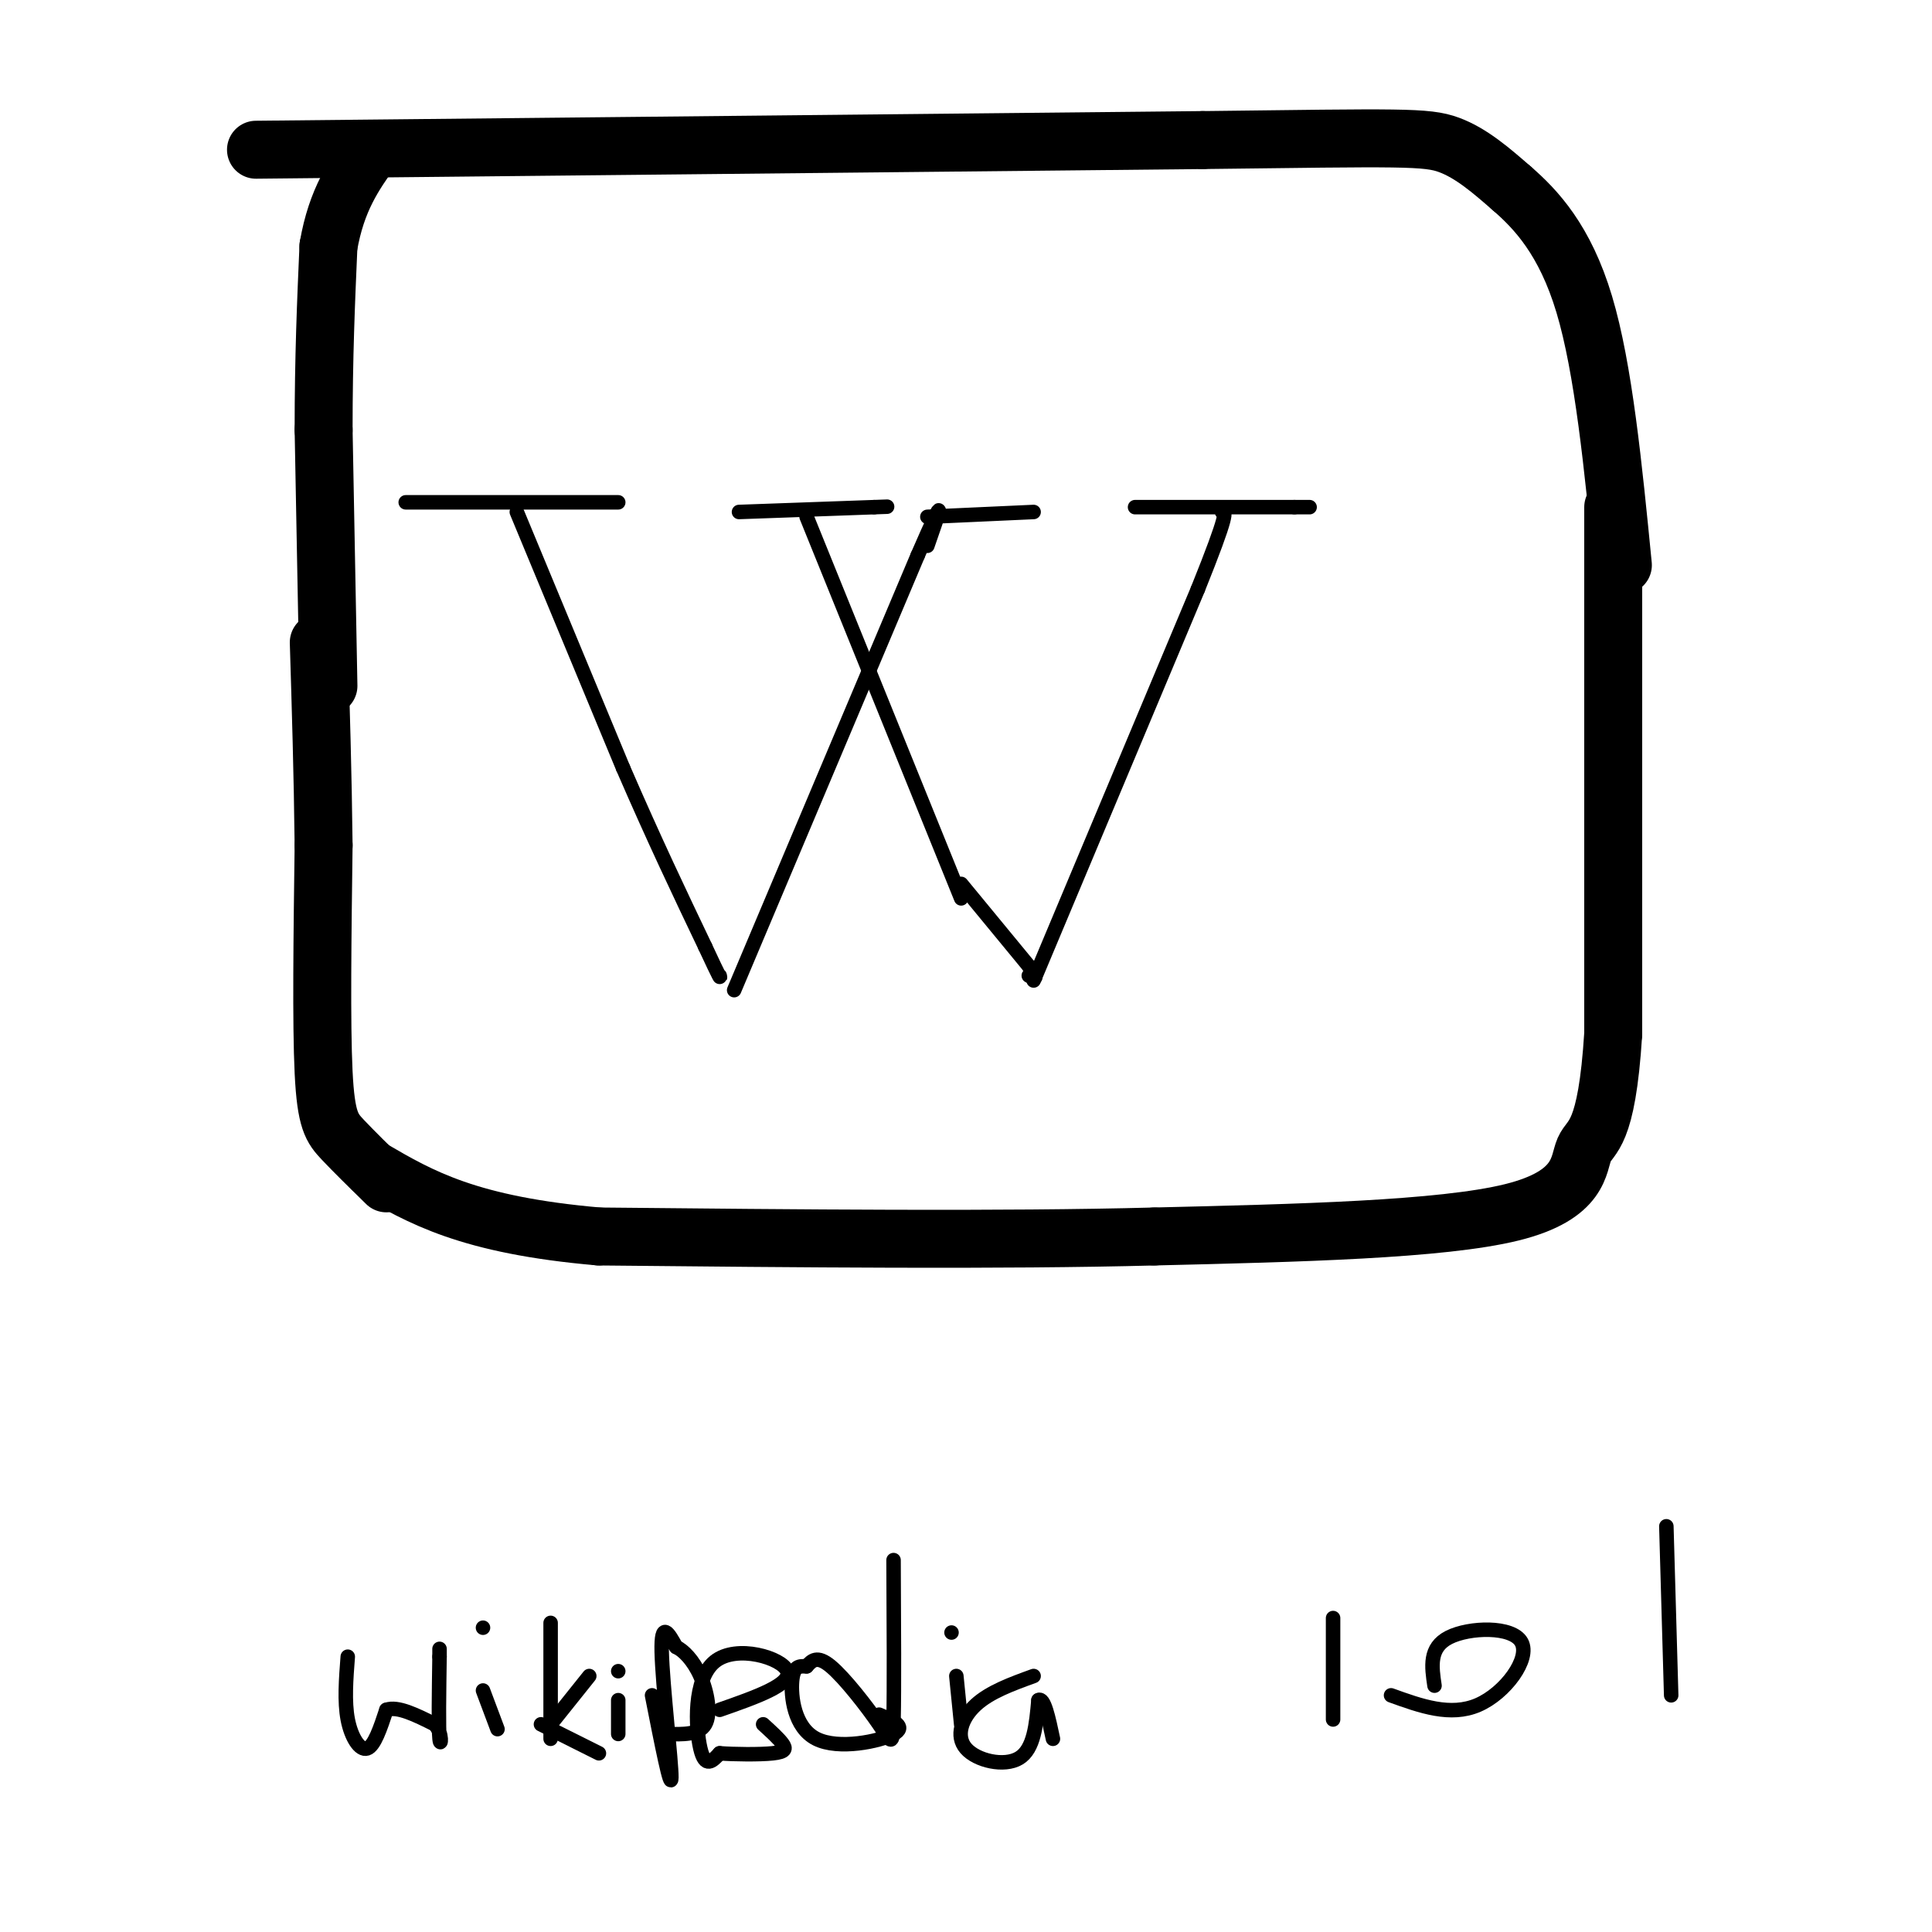 <svg viewBox='0 0 400 400' version='1.1' xmlns='http://www.w3.org/2000/svg' xmlns:xlink='http://www.w3.org/1999/xlink'><g fill='none' stroke='#000000' stroke-width='3' stroke-linecap='round' stroke-linejoin='round'><path d='M84,104c0.000,0.000 44.000,0.000 44,0'/><path d='M107,106c0.000,0.000 22.000,53.000 22,53'/><path d='M129,159c6.500,15.000 11.750,26.000 17,37'/><path d='M146,196c3.333,7.167 3.167,6.583 3,6'/><path d='M152,205c0.000,0.000 38.000,-90.000 38,-90'/><path d='M190,115c6.667,-15.333 4.333,-8.667 2,-2'/><path d='M153,106c0.000,0.000 28.000,-1.000 28,-1'/><path d='M181,105c4.667,-0.167 2.333,-0.083 0,0'/><path d='M167,107c0.000,0.000 32.000,79.000 32,79'/><path d='M199,183c0.000,0.000 14.000,17.000 14,17'/><path d='M213,200c2.333,3.167 1.167,2.583 0,2'/><path d='M214,203c0.000,0.000 34.000,-81.000 34,-81'/><path d='M248,122c6.500,-16.167 5.750,-16.083 5,-16'/><path d='M235,105c0.000,0.000 33.000,0.000 33,0'/><path d='M268,105c5.500,0.000 2.750,0.000 0,0'/><path d='M192,107c0.000,0.000 22.000,-1.000 22,-1'/></g>
<g fill='none' stroke='#000000' stroke-width='12' stroke-linecap='round' stroke-linejoin='round'><path d='M53,31c0.000,0.000 196.000,-2.000 196,-2'/><path d='M249,29c41.244,-0.489 46.356,-0.711 51,1c4.644,1.711 8.822,5.356 13,9'/><path d='M313,39c5.000,4.333 11.000,10.667 15,24c4.000,13.333 6.000,33.667 8,54'/><path d='M334,105c0.000,0.000 0.000,109.000 0,109'/><path d='M334,214c-1.345,21.583 -4.708,21.042 -6,24c-1.292,2.958 -0.512,9.417 -15,13c-14.488,3.583 -44.244,4.292 -74,5'/><path d='M239,256c-31.500,0.833 -73.250,0.417 -115,0'/><path d='M124,256c-27.000,-2.333 -37.000,-8.167 -47,-14'/><path d='M80,245c-3.356,-3.289 -6.711,-6.578 -9,-9c-2.289,-2.422 -3.511,-3.978 -4,-14c-0.489,-10.022 -0.244,-28.511 0,-47'/><path d='M67,175c-0.167,-14.833 -0.583,-28.417 -1,-42'/><path d='M68,142c0.000,0.000 -1.000,-53.000 -1,-53'/><path d='M67,89c0.000,-15.167 0.500,-26.583 1,-38'/><path d='M68,51c1.667,-9.667 5.333,-14.833 9,-20'/></g>
<g fill='none' stroke='#000000' stroke-width='3' stroke-linecap='round' stroke-linejoin='round'><path d='M72,343c-0.356,4.644 -0.711,9.289 0,13c0.711,3.711 2.489,6.489 4,6c1.511,-0.489 2.756,-4.244 4,-8'/><path d='M80,354c2.333,-0.833 6.167,1.083 10,3'/><path d='M90,357c1.778,1.889 1.222,5.111 1,3c-0.222,-2.111 -0.111,-9.556 0,-17'/><path d='M91,343c0.000,-2.833 0.000,-1.417 0,0'/><path d='M100,350c0.000,0.000 3.000,8.000 3,8'/><path d='M100,337c0.000,0.000 0.000,0.000 0,0'/><path d='M114,336c0.000,0.000 0.000,24.000 0,24'/><path d='M114,357c0.000,0.000 8.000,-10.000 8,-10'/><path d='M112,357c0.000,0.000 12.000,6.000 12,6'/><path d='M128,352c0.000,0.000 0.000,7.000 0,7'/><path d='M128,346c0.000,0.000 0.000,0.000 0,0'/><path d='M135,351c1.978,10.044 3.956,20.089 4,17c0.044,-3.089 -1.844,-19.311 -2,-26c-0.156,-6.689 1.422,-3.844 3,-1'/><path d='M140,341c1.440,0.631 3.542,2.708 5,6c1.458,3.292 2.274,7.798 1,10c-1.274,2.202 -4.637,2.101 -8,2'/><path d='M149,354c7.500,-2.625 15.000,-5.250 14,-8c-1.000,-2.750 -10.500,-5.625 -15,-2c-4.500,3.625 -4.000,13.750 -3,18c1.000,4.250 2.500,2.625 4,1'/><path d='M149,363c2.940,0.226 8.292,0.292 11,0c2.708,-0.292 2.774,-0.940 2,-2c-0.774,-1.060 -2.387,-2.530 -4,-4'/><path d='M185,323c0.071,13.476 0.143,26.952 0,33c-0.143,6.048 -0.500,4.667 -3,1c-2.500,-3.667 -7.143,-9.619 -10,-12c-2.857,-2.381 -3.929,-1.190 -5,0'/><path d='M167,345c-1.491,-0.051 -2.719,-0.179 -3,3c-0.281,3.179 0.386,9.663 5,12c4.614,2.337 13.175,0.525 16,-1c2.825,-1.525 -0.088,-2.762 -3,-4'/><path d='M198,347c0.000,0.000 1.000,10.000 1,10'/><path d='M197,338c0.000,0.000 0.000,0.000 0,0'/><path d='M214,347c-4.542,1.649 -9.083,3.298 -12,6c-2.917,2.702 -4.208,6.458 -2,9c2.208,2.542 7.917,3.869 11,2c3.083,-1.869 3.542,-6.935 4,-12'/><path d='M215,352c1.167,-0.667 2.083,3.667 3,8'/><path d='M276,335c0.000,0.000 0.000,21.000 0,21'/><path d='M288,351c6.161,2.226 12.321,4.452 18,2c5.679,-2.452 10.875,-9.583 9,-13c-1.875,-3.417 -10.821,-3.119 -15,-1c-4.179,2.119 -3.589,6.060 -3,10'/><path d='M345,316c0.000,0.000 1.000,35.000 1,35'/></g>
</svg>